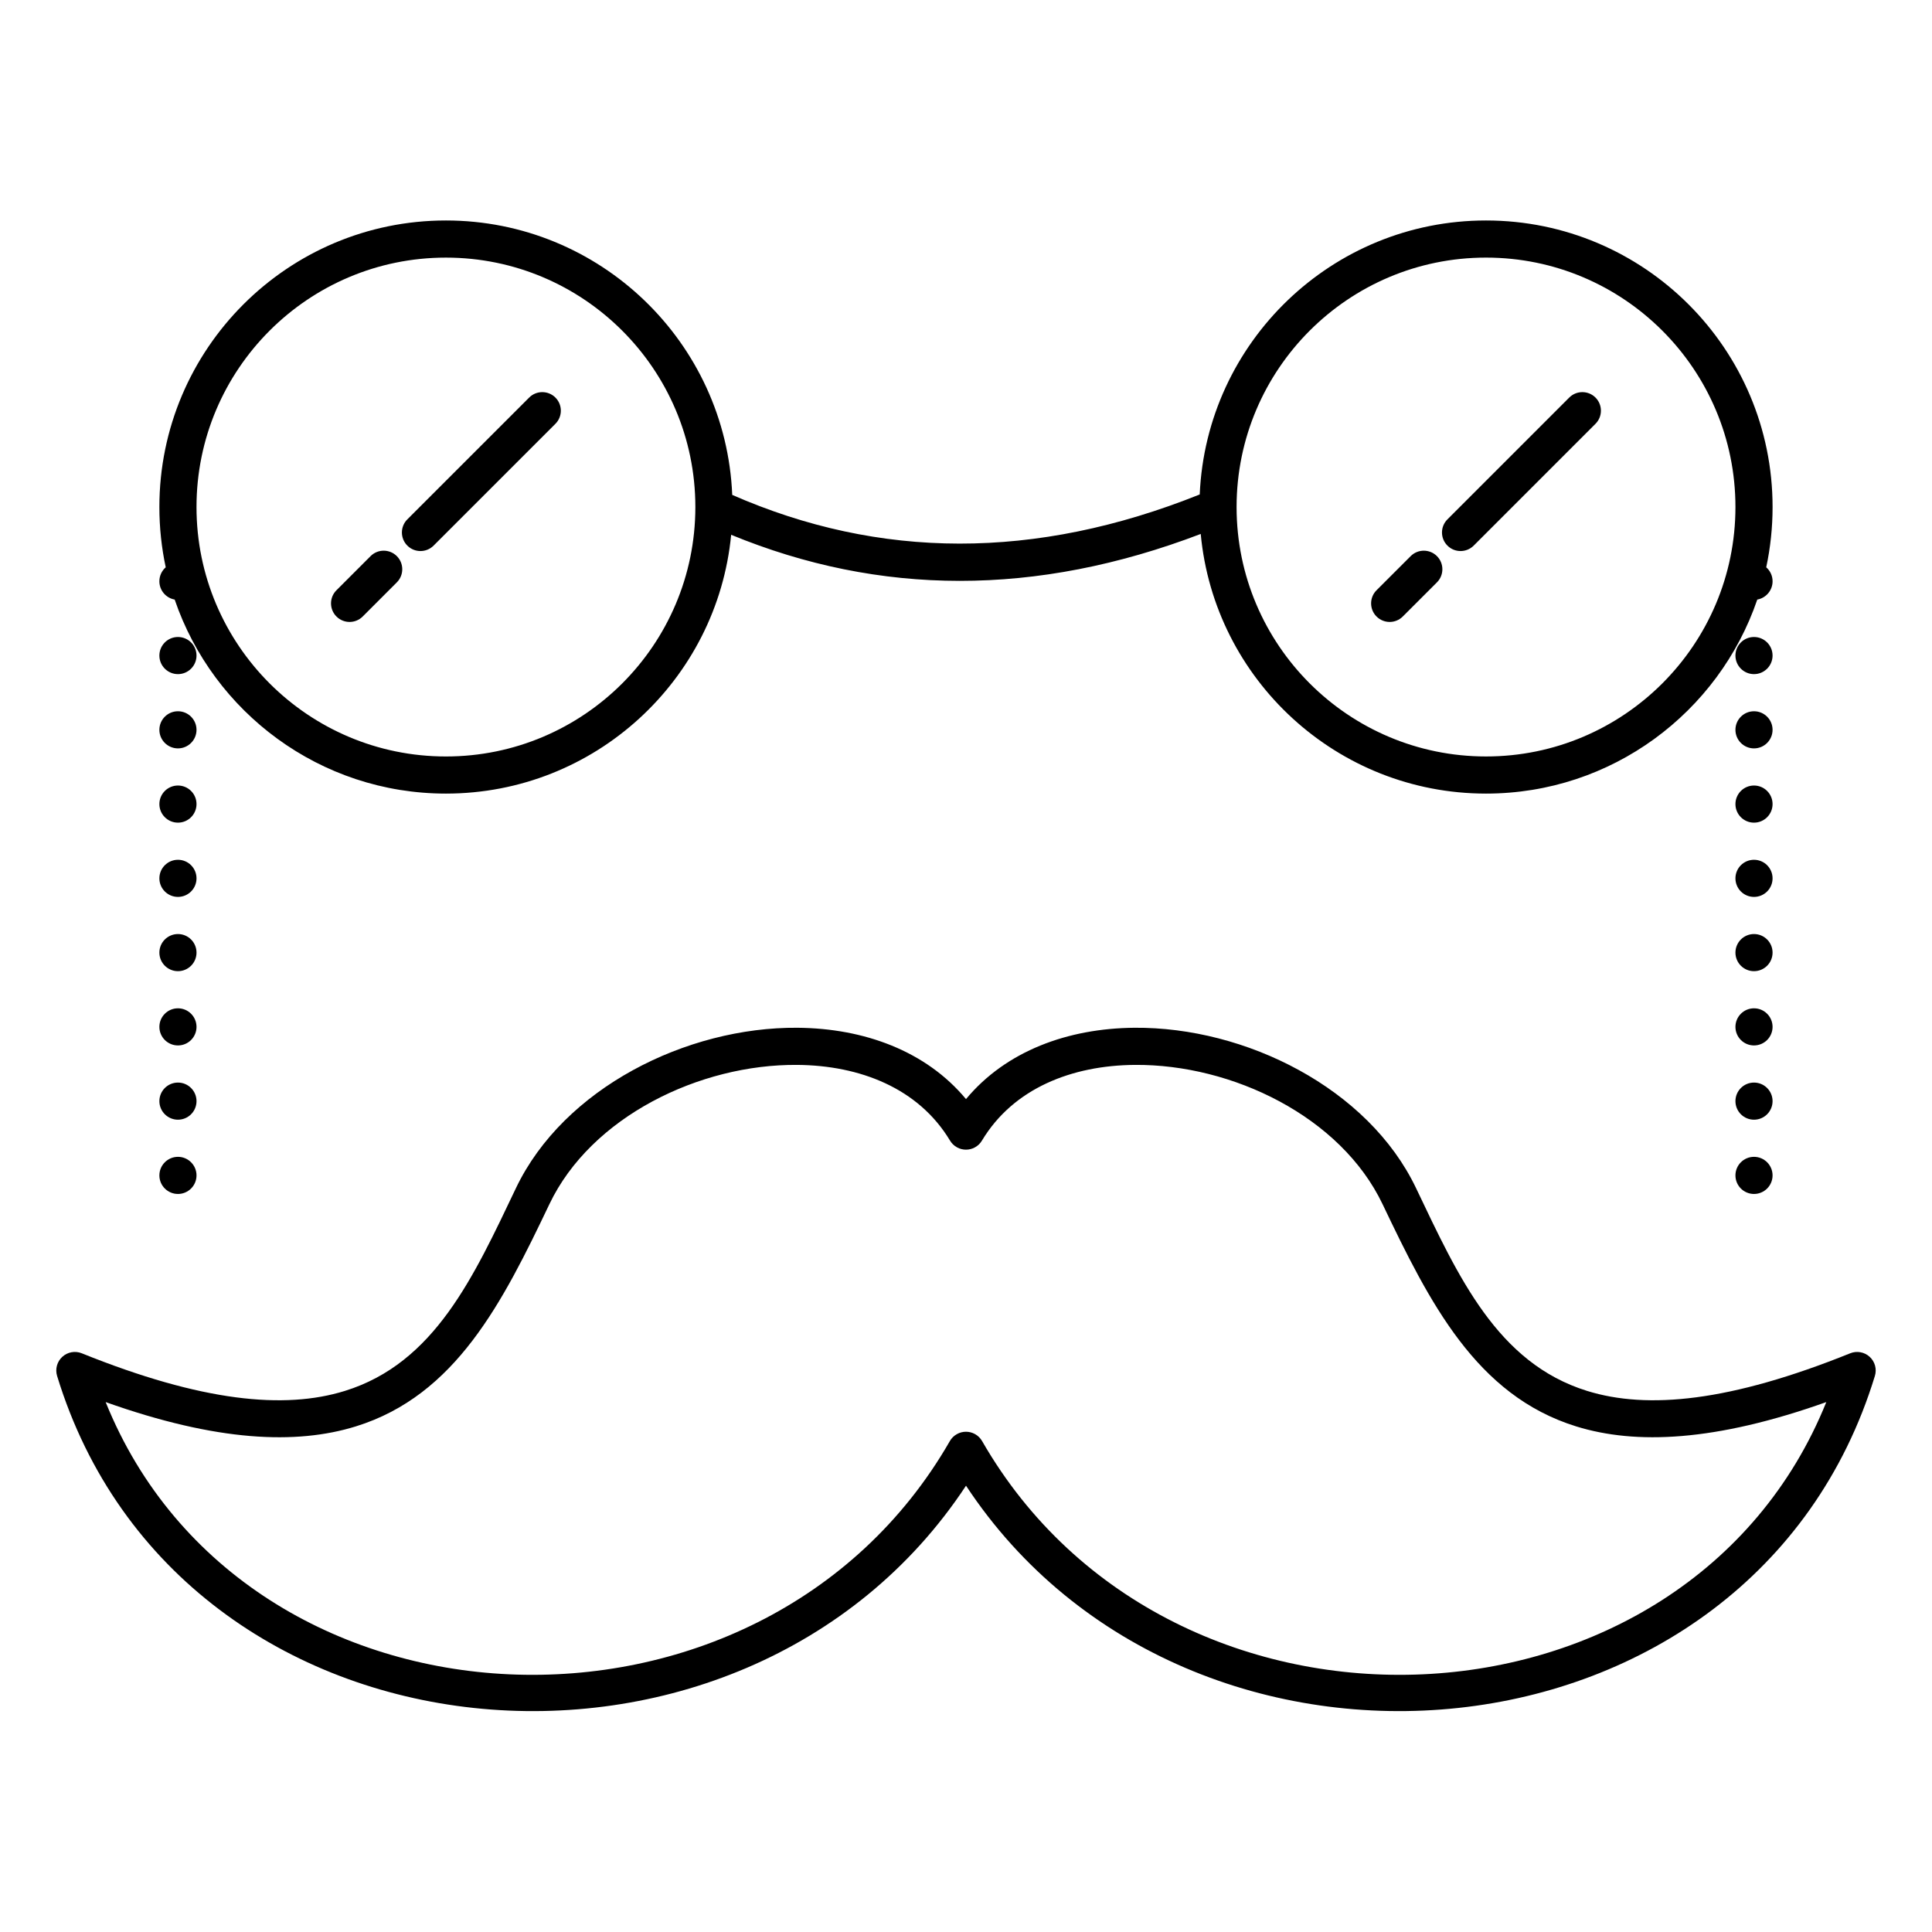 <?xml version="1.0" encoding="UTF-8"?>
<!-- Uploaded to: ICON Repo, www.iconrepo.com, Generator: ICON Repo Mixer Tools -->
<svg fill="#000000" width="800px" height="800px" version="1.1" viewBox="144 144 512 512" xmlns="http://www.w3.org/2000/svg">
 <path d="m400 435.27c-10.609-12.758-27.023-18.762-44.656-18.902-29.43-0.234-61.992 16.031-74.625 42.523-11.18 23.418-21.48 46.316-45.324 53.715-16.039 4.977-37.902 2.859-69.715-9.969-1.762-0.711-3.769-0.348-5.168 0.934-1.398 1.281-1.938 3.254-1.379 5.066 32.406 106.04 181.67 118.89 240.87 29.086 59.195 89.801 208.46 76.957 240.86-29.086 0.559-1.812 0.02-3.785-1.379-5.066s-3.402-1.645-5.164-0.934c-31.812 12.828-53.68 14.945-69.719 9.969-23.84-7.398-34.145-30.297-45.32-53.715-12.637-26.492-45.195-42.758-74.629-42.523-17.633 0.141-34.047 6.144-44.652 18.902zm4.269 90.633c50.086 87.148 186.83 81.113 223.72-10.336-29.461 10.48-50.508 11.34-66.301 6.438-26.5-8.223-38.879-32.859-51.289-58.879-11.078-23.23-39.859-37.121-65.672-36.918-16.629 0.133-32.148 6.168-40.492 20.043-0.207 0.348-0.453 0.672-0.746 0.965l-0.02 0.023-0.012 0.012c-0.332 0.324-0.699 0.598-1.09 0.812-0.75 0.414-1.566 0.609-2.371 0.609-0.809 0-1.625-0.195-2.371-0.609-0.395-0.215-0.758-0.488-1.094-0.812l-0.02-0.023-0.012-0.012c-0.293-0.293-0.539-0.617-0.746-0.965-8.344-13.875-23.863-19.91-40.492-20.043-25.809-0.203-54.594 13.688-65.672 36.918-12.41 26.02-24.789 50.656-51.285 58.879-15.793 4.902-36.844 4.043-66.305-6.438 36.891 91.449 173.64 97.484 223.72 10.336 0.207-0.367 0.465-0.707 0.77-1.016l0.027-0.023 0.012-0.016c0.316-0.309 0.66-0.57 1.043-0.781 0.758-0.434 1.594-0.641 2.422-0.641 0.824 0 1.66 0.207 2.43 0.641 0.375 0.211 0.719 0.473 1.031 0.781l0.02 0.023 0.02 0.016c0.297 0.309 0.562 0.648 0.77 1.016zm199.64-70.41c0 2.715 2.203 4.918 4.918 4.918 2.719 0 4.922-2.203 4.922-4.918 0-2.715-2.203-4.922-4.922-4.922-2.715 0-4.918 2.207-4.918 4.922zm-417.67 0c0 2.715 2.207 4.918 4.922 4.918 2.715 0 4.918-2.203 4.918-4.918 0-2.715-2.203-4.922-4.918-4.922-2.715 0-4.922 2.207-4.922 4.922zm417.67-19.68c0 2.715 2.203 4.918 4.918 4.918 2.719 0 4.922-2.203 4.922-4.918s-2.203-4.922-4.922-4.922c-2.715 0-4.918 2.207-4.918 4.922zm-417.67 0c0 2.715 2.207 4.918 4.922 4.918 2.715 0 4.918-2.203 4.918-4.918s-2.203-4.922-4.918-4.922c-2.715 0-4.922 2.207-4.922 4.922zm417.67-19.68c0 2.715 2.203 4.918 4.918 4.918 2.719 0 4.922-2.203 4.922-4.918s-2.203-4.922-4.922-4.922c-2.715 0-4.918 2.207-4.918 4.922zm-417.67 0c0 2.715 2.207 4.918 4.922 4.918 2.715 0 4.918-2.203 4.918-4.918s-2.203-4.922-4.918-4.922c-2.715 0-4.922 2.207-4.922 4.922zm417.67-19.684c0 2.719 2.203 4.922 4.918 4.922 2.719 0 4.922-2.203 4.922-4.922 0-2.715-2.203-4.918-4.922-4.918-2.715 0-4.918 2.203-4.918 4.918zm-417.67 0c0 2.719 2.207 4.922 4.922 4.922 2.715 0 4.918-2.203 4.918-4.922 0-2.715-2.203-4.918-4.918-4.918-2.715 0-4.922 2.203-4.922 4.918zm417.67-19.68c0 2.719 2.203 4.922 4.918 4.922 2.719 0 4.922-2.203 4.922-4.922 0-2.715-2.203-4.918-4.922-4.918-2.715 0-4.918 2.203-4.918 4.918zm-417.67 0c0 2.719 2.207 4.922 4.922 4.922 2.715 0 4.918-2.203 4.918-4.922 0-2.715-2.203-4.918-4.918-4.918-2.715 0-4.922 2.203-4.922 4.918zm417.67-19.68c0 2.719 2.203 4.922 4.918 4.922 2.719 0 4.922-2.203 4.922-4.922 0-2.715-2.203-4.918-4.922-4.918-2.715 0-4.918 2.203-4.918 4.918zm-417.67 0c0 2.719 2.207 4.922 4.922 4.922 2.715 0 4.918-2.203 4.918-4.922 0-2.715-2.203-4.918-4.918-4.918-2.715 0-4.922 2.203-4.922 4.918zm275.7-82.051c-43.621 17.48-84.871 17.207-123.89 0.117-1.684-40.426-35.039-72.727-75.875-72.727-41.91 0-75.938 34.027-75.938 75.941 0 5.477 0.582 10.82 1.684 15.973-1.031 0.902-1.684 2.231-1.684 3.707 0 2.418 1.754 4.434 4.055 4.844 10.203 29.895 38.555 51.418 71.883 51.418 39.438 0 71.891-30.117 75.59-68.586 39.312 16.18 80.746 16.457 124.44-0.223 3.602 38.574 36.102 68.809 75.609 68.809 33.328 0 61.68-21.523 71.883-51.418 2.301-0.41 4.055-2.426 4.055-4.844 0-1.477-0.648-2.805-1.684-3.707 1.102-5.152 1.684-10.496 1.684-15.973 0-41.914-34.027-75.941-75.938-75.941-40.797 0-74.125 32.242-75.875 72.609zm9.77 3.41c0.043 36.445 29.648 66.023 66.105 66.023 36.48 0 66.098-29.617 66.098-66.102 0-36.484-29.617-66.102-66.098-66.102-36.457 0-66.055 29.57-66.105 66.016v0.164zm-143.43-0.152c-0.039-36.449-29.648-66.027-66.105-66.027-36.477 0-66.098 29.617-66.098 66.102 0 36.484 29.621 66.102 66.098 66.102 36.465 0 66.066-29.582 66.105-66.035v-0.141zm-142.04 59.113c0 2.715 2.207 4.922 4.922 4.922 2.715 0 4.918-2.207 4.918-4.922s-2.203-4.918-4.918-4.918c-2.715 0-4.922 2.203-4.922 4.918zm417.67 0c0 2.715 2.203 4.922 4.918 4.922 2.719 0 4.922-2.207 4.922-4.922s-2.203-4.918-4.922-4.918c-2.715 0-4.918 2.203-4.918 4.918zm0-19.68c0 2.715 2.203 4.922 4.918 4.922 2.719 0 4.922-2.207 4.922-4.922 0-2.715-2.203-4.918-4.922-4.918-2.715 0-4.918 2.203-4.918 4.918zm-417.67 0c0 2.715 2.207 4.922 4.922 4.922 2.715 0 4.918-2.207 4.918-4.922 0-2.715-2.203-4.918-4.918-4.918-2.715 0-4.922 2.203-4.922 4.918zm331.61-26.352-9.051 9.047c-1.918 1.918-1.918 5.035 0 6.957 1.926 1.922 5.035 1.922 6.957 0l9.051-9.047c1.918-1.918 1.918-5.035 0-6.957-1.918-1.918-5.039-1.918-6.957 0zm-275.64 0-9.043 9.047c-1.922 1.918-1.922 5.035 0 6.957 1.918 1.922 5.035 1.922 6.957 0l9.043-9.047c1.918-1.918 1.918-5.035 0-6.957-1.922-1.918-5.039-1.918-6.957 0zm42.027-42.02-32.285 32.277c-1.922 1.922-1.922 5.039 0 6.961 1.918 1.918 5.035 1.918 6.957 0l32.285-32.281c1.918-1.918 1.918-5.039 0-6.957-1.922-1.918-5.039-1.918-6.957 0zm275.63 0-32.277 32.277c-1.93 1.922-1.93 5.039 0 6.961 1.918 1.918 5.027 1.918 6.957 0l32.277-32.281c1.918-1.918 1.918-5.039 0-6.957-1.922-1.918-5.039-1.918-6.957 0z" fill-rule="evenodd"/>
</svg>